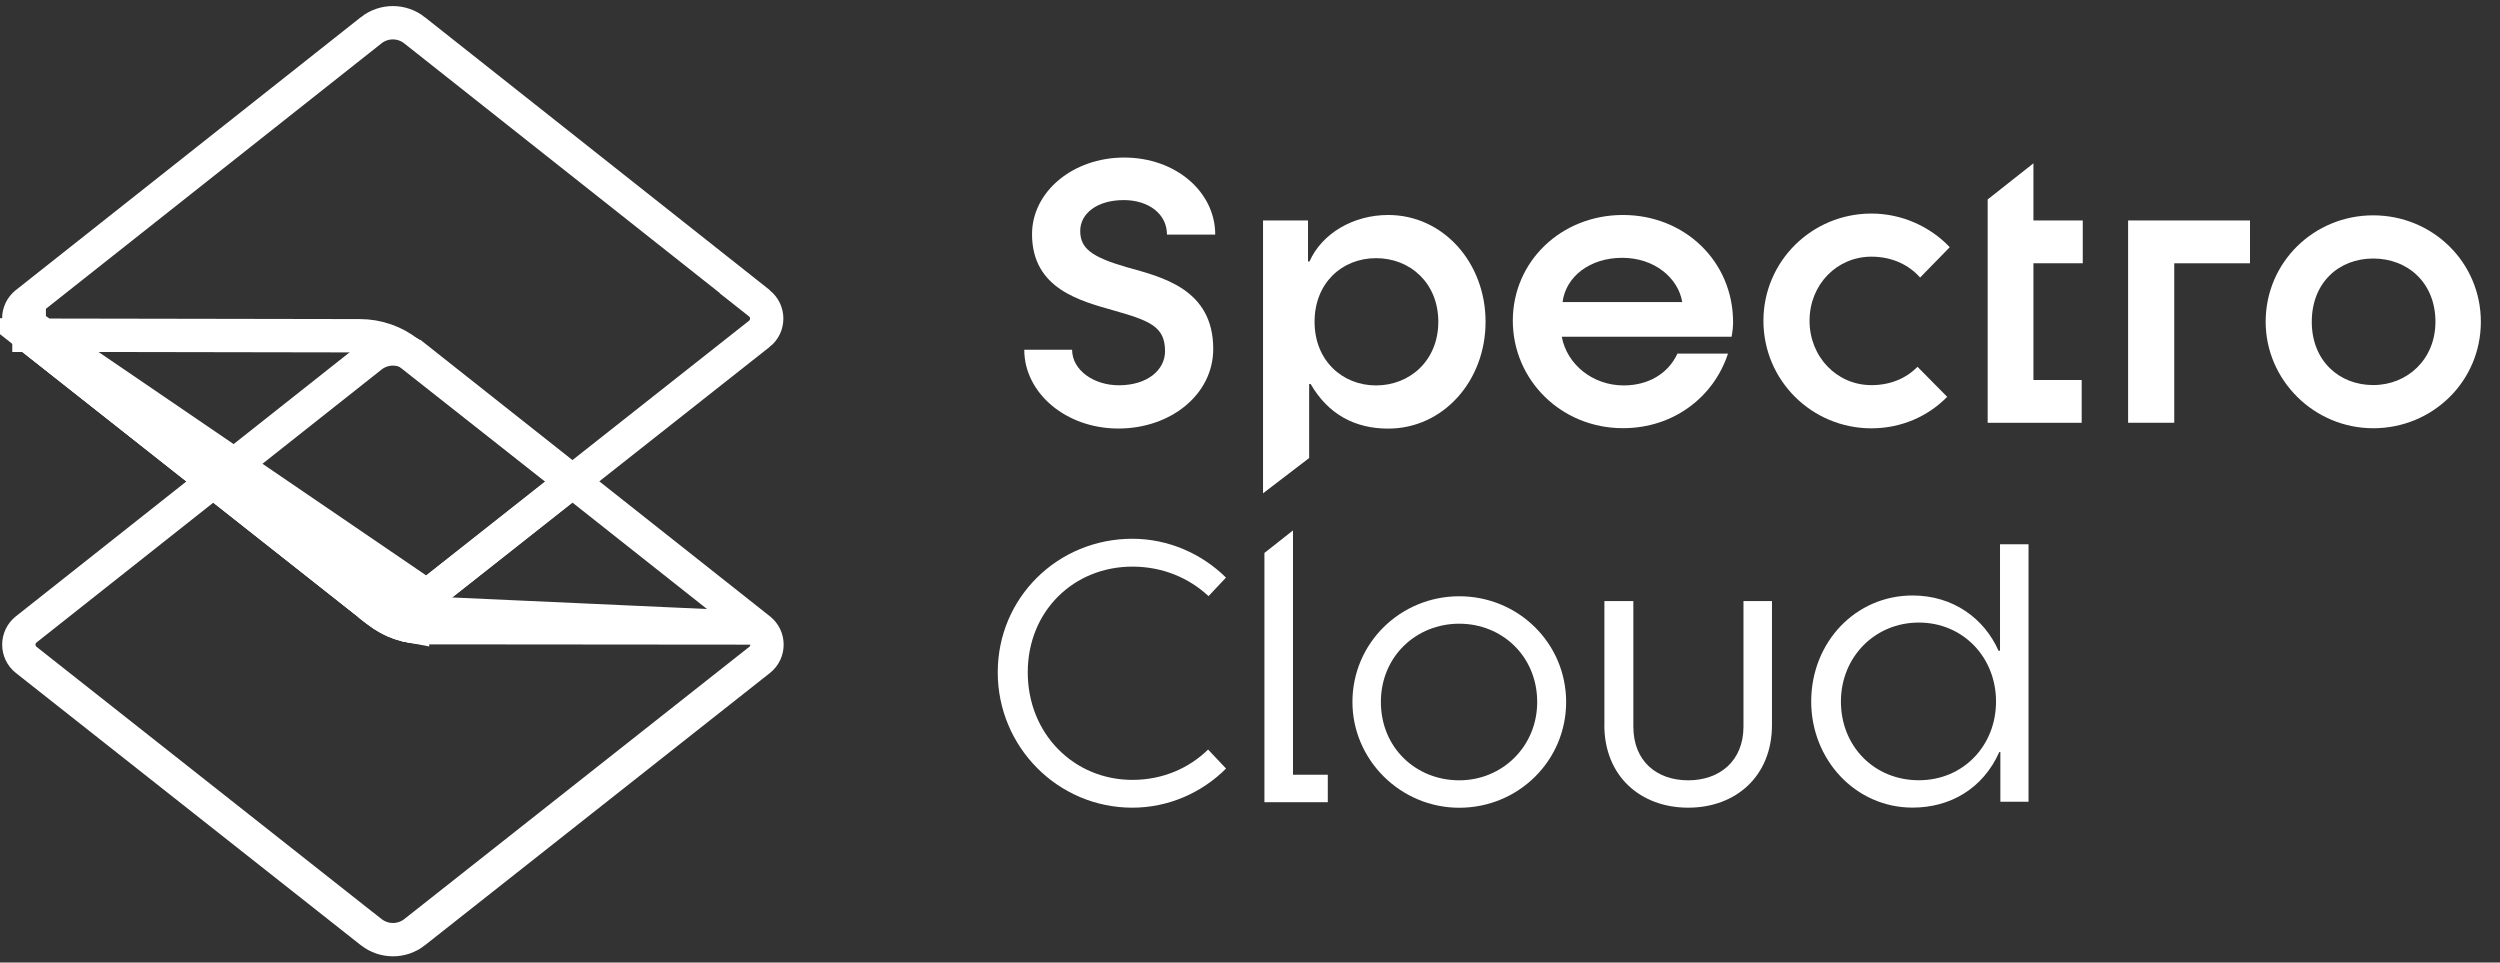 <svg width="600" height="231" viewBox="0 0 600 231" fill="none" xmlns="http://www.w3.org/2000/svg">
<rect x="0" y="0" width="600" height="231" fill="#333333" stroke="none"/>
<path d="M245.824 83.933H257.304C257.304 88.859 262.538 92.467 268.509 92.467C275.42 92.467 279.611 88.773 279.611 84.275C279.611 78.376 275.968 76.973 267.294 74.511C259.271 72.219 247.689 69.312 247.689 56.213C247.689 46.003 257.492 37.812 269.809 37.812C282.126 37.812 291.655 46.003 291.655 56.298H280.073C280.073 51.373 275.694 48.021 269.706 48.021C263.274 48.021 259.254 51.27 259.254 55.408C259.254 59.547 261.871 61.65 270.356 64.113C278.859 66.49 291.176 69.312 291.176 83.745C291.176 94.656 280.997 102.847 268.406 102.847C255.815 102.847 245.824 94.314 245.824 83.933Z" fill="white"/>
<path d="M303.128 52.913H313.922V62.746H314.282C317.275 55.991 324.82 51.596 333.168 51.596C346.34 51.596 356.536 63.002 356.536 77.231C356.536 91.459 346.34 102.865 333.168 102.865C325.179 102.865 318.764 99.445 314.555 92.16H314.196V109.928L303.128 118.393V52.913ZM345.194 77.231C345.194 67.927 338.437 61.959 330.259 61.959C322.082 61.959 315.496 67.927 315.496 77.231C315.496 86.533 322.168 92.502 330.259 92.502C338.351 92.502 345.194 86.533 345.194 77.231Z" fill="white"/>
<path d="M363.075 76.974C363.075 62.746 374.674 51.596 389.506 51.596C404.338 51.596 415.938 62.746 415.938 77.316C415.938 78.103 415.853 79.505 415.577 80.822H374.828C376.06 87.492 382.287 92.502 389.677 92.502C395.477 92.502 400.301 89.783 402.593 84.858H414.722C411.3 95.307 401.635 102.763 389.506 102.763C374.657 102.763 363.075 91.168 363.075 76.957V76.974ZM403.739 72.493C402.764 66.696 397.067 61.874 389.335 61.874C381.602 61.874 375.803 66.354 375.016 72.493H403.739Z" fill="white"/>
<path d="M423.223 76.974C423.223 62.746 434.822 51.254 449.137 51.254C456.511 51.254 463.285 54.417 467.939 59.325L460.824 66.611C458.104 63.533 454.066 61.6 449.137 61.6C440.874 61.6 434.291 68.269 434.291 76.974C434.291 85.679 440.874 92.433 449.137 92.433C453.791 92.433 457.488 90.758 460.208 88.038L467.323 95.238C462.669 99.975 456.255 102.797 449.137 102.797C434.822 102.797 423.223 91.288 423.223 76.991V76.974Z" fill="white"/>
<path d="M477.041 47.867L488.023 39.196V52.911H499.861V63.189H488.023V91.201H499.605V101.479H477.041V47.884V47.867Z" fill="white"/>
<path d="M510.746 52.912H540V63.19H521.818V101.462H510.746V52.912Z" fill="white"/>
<path d="M543.758 77.23C543.758 62.916 555.357 51.681 569.574 51.681C583.788 51.681 595.403 62.916 595.403 77.23C595.403 91.544 583.804 102.779 569.574 102.779C555.341 102.779 543.758 91.184 543.758 77.23ZM584.505 77.23C584.505 67.841 577.836 62.044 569.574 62.044C561.308 62.044 554.826 67.841 554.826 77.23C554.826 86.618 561.414 92.416 569.574 92.416C577.731 92.416 584.505 86.276 584.505 77.23Z" fill="white"/>
<path d="M324.586 168.481C324.586 154.338 336.099 143.103 350.229 143.103C364.36 143.103 375.873 154.338 375.873 168.481C375.873 182.623 364.36 193.859 350.229 193.859C336.099 193.859 324.586 182.35 324.586 168.481ZM368.927 168.481C368.927 157.502 360.494 149.687 350.212 149.687C339.931 149.687 331.412 157.502 331.412 168.481C331.412 179.46 339.845 187.275 350.212 187.275C360.579 187.275 368.927 179.118 368.927 168.481Z" fill="white"/>
<path d="M385.057 174.005V144.249H392.003V174.364C392.003 182.795 397.716 187.275 405.175 187.275C412.634 187.275 418.435 182.709 418.435 174.364V144.249H425.274V174.005C425.274 186.301 416.587 193.842 405.158 193.842C393.731 193.842 385.04 186.284 385.04 174.005H385.057Z" fill="white"/>
<path d="M434.688 168.379C434.688 154.151 445.309 142.916 459.012 142.916C468.762 142.916 476.222 148.44 479.643 156.169H480.004V130.62H486.847V192.424H480.089V180.487H479.834C475.881 189.346 467.976 193.826 459.012 193.826C445.309 193.826 434.688 182.317 434.688 168.362V168.379ZM479.047 168.379C479.047 157.674 471.057 149.414 460.52 149.414C449.98 149.414 441.819 157.674 441.819 168.379C441.819 179.085 449.809 187.259 460.52 187.259C471.227 187.259 479.047 178.914 479.047 168.379Z" fill="white"/>
<path d="M310.32 185.942V127.302L303.46 132.706V192.526H318.669V185.942H310.32Z" fill="white"/>
<path d="M271.774 187.173C257.729 187.173 246.66 176.109 246.66 161.367C246.66 146.626 257.729 135.989 271.774 135.989C279.062 135.989 285.357 138.708 290.044 143.069L294.236 138.623C288.471 132.911 280.413 129.303 271.774 129.303C253.863 129.303 239.458 143.445 239.458 161.35C239.458 179.255 253.863 193.843 271.774 193.843C280.464 193.843 288.471 190.234 294.253 184.454L289.942 179.888C285.374 184.368 279.045 187.173 271.757 187.173H271.774Z" fill="white"/>
<path d="M6.299 151.049L6.302 151.046L89.083 85.566L89.084 85.565C92.146 83.142 96.454 83.142 99.516 85.566L99.517 85.566L182.298 151.046L182.301 151.049C184.669 152.919 184.669 156.512 182.301 158.382L99.52 223.708L99.518 223.711C96.475 226.116 92.161 226.122 89.094 223.706L88.005 222.848H87.99L6.299 158.382C3.931 156.512 3.931 152.919 6.299 151.049Z" stroke="white" stroke-width="8"/>
<path d="M6.757 80.477L90.536 146.58L6.757 80.477ZM6.757 80.477C6.845 80.477 6.933 80.478 7.02 80.478L7.016 80.478L7.023 76.478V80.478L6.757 80.477ZM181.821 150.716C181.813 150.716 181.805 150.716 181.797 150.716L181.778 150.716L181.76 150.716L102.221 150.647C102.219 150.647 102.217 150.647 102.215 150.647C97.977 150.632 93.869 149.206 90.538 146.582L181.821 150.716Z" stroke="white" stroke-width="8"/>
<path d="M98.906 150.362C98.445 150.28 97.965 150.174 97.47 150.038C96.037 149.642 94.964 149.287 93.751 148.666C92.546 148.049 91.077 147.103 88.989 145.437L88.862 145.258L88.414 144.905L6.283 80.092C6.283 80.092 6.282 80.092 6.282 80.092C3.915 78.222 3.915 74.628 6.283 72.758L6.286 72.756L89.068 7.276L89.068 7.275C92.13 4.852 96.438 4.852 99.5 7.275L99.5 7.276L178.761 69.984L178.724 70.021L182.234 72.793C184.602 74.662 184.602 78.255 182.235 80.126C182.235 80.126 182.234 80.126 182.234 80.126L102.55 143.007L102.435 143.098L102.326 143.197C100.539 144.833 98.836 147.383 98.906 150.362Z" stroke="white" stroke-width="8"/>
<path d="M102.465 143.064L102.58 142.973L137.279 115.589L98.014 84.629L98.008 84.625C94.697 82.005 90.594 80.58 86.36 80.58H86.353L7.017 80.443C7.015 80.443 7.014 80.443 7.013 80.443M102.465 143.064L4.523 76.273C5.234 76.394 6.06 76.443 7.017 76.443L7.01 80.443L7.013 80.443M102.465 143.064L102.357 143.163C100.571 144.798 98.869 147.345 98.936 150.322M102.465 143.064L98.936 150.322M7.013 80.443C6.932 80.443 6.85 80.443 6.767 80.442L88.427 144.889L88.493 144.94L88.555 144.994L88.555 144.994L88.555 144.994L88.556 144.994L88.556 144.995L88.556 144.995L88.567 145.004L88.62 145.049C88.669 145.091 88.743 145.153 88.839 145.233C89.031 145.393 89.308 145.619 89.637 145.88C90.306 146.411 91.132 147.035 91.884 147.525C93.618 148.637 95.455 149.465 97.366 149.969C97.537 150.005 97.671 150.044 97.755 150.071C98.145 150.167 98.539 150.251 98.936 150.322M7.013 80.443L98.936 150.322M97.958 150.141L97.956 150.14L97.958 150.141Z" stroke="white" stroke-width="8"/>
</svg>
